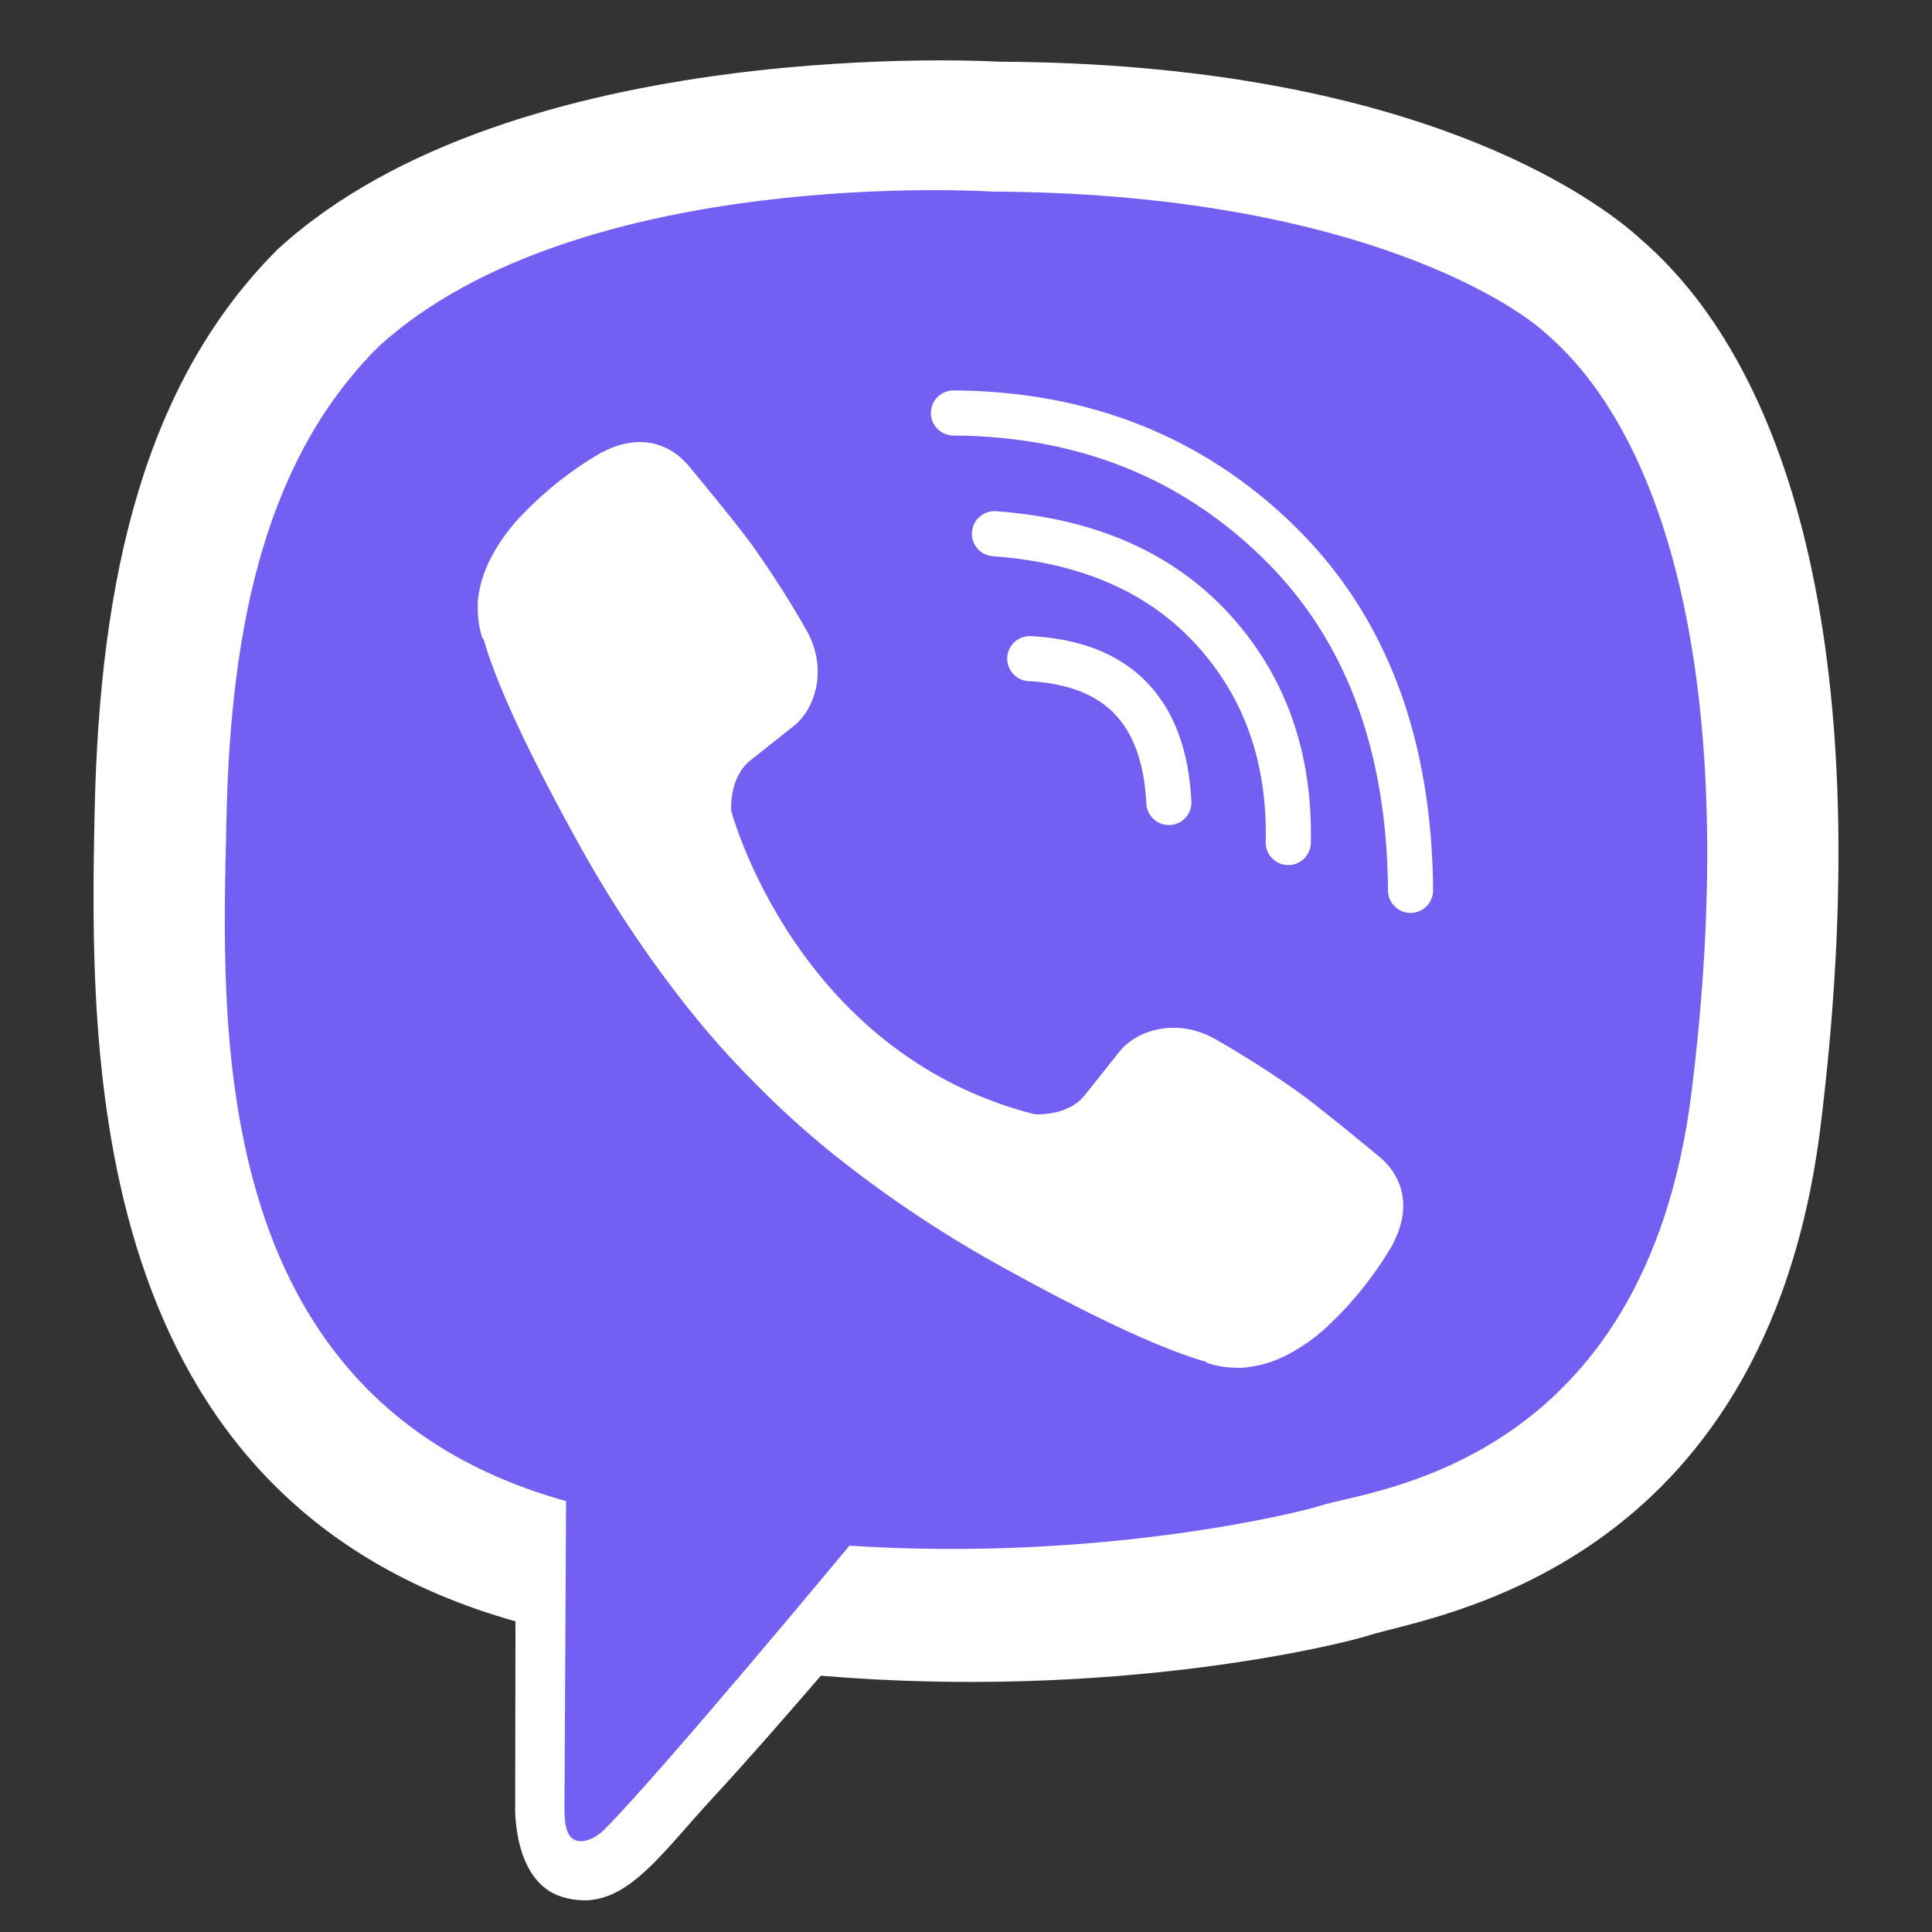 <svg width="32" height="32" viewBox="0 0 32 32" fill="none" xmlns="http://www.w3.org/2000/svg">
<rect x="0" y="0" width="32" height="32" fill="#333333" stroke="none"/>
<path d="M27.189 3.973C26.432 3.274 23.371 1.052 16.554 1.022C16.554 1.022 8.515 0.537 4.596 4.132C2.415 6.314 1.647 9.506 1.567 13.464C1.486 17.423 1.381 24.84 8.531 26.852H8.538L8.533 29.921C8.533 29.921 8.488 31.164 9.306 31.417C10.296 31.724 10.876 30.78 11.821 29.762C12.34 29.203 13.056 28.382 13.596 27.755C18.486 28.166 22.247 27.226 22.674 27.087C23.662 26.766 29.249 26.051 30.157 18.633C31.095 10.988 29.704 6.152 27.189 3.973Z" fill="white"/>
<path d="M25.599 5.517C24.959 4.935 22.195 3.199 16.428 3.173C16.428 3.173 9.6 2.725 6.285 5.727C4.44 7.549 3.819 10.258 3.751 13.563C3.683 16.869 3.33 23.183 9.376 24.863C9.376 24.863 9.352 29.551 9.349 29.963C9.349 30.252 9.395 30.449 9.56 30.489C9.678 30.518 9.856 30.457 10.007 30.306C10.973 29.335 14.069 25.601 14.069 25.601C18.222 25.872 21.526 25.052 21.881 24.936C22.719 24.667 27.251 24.278 28.018 18.083C28.81 11.697 27.726 7.338 25.599 5.517Z" fill="#7360F2"/>
<path d="M19.36 13.292C19.285 11.78 18.517 10.986 17.056 10.909" stroke="white" stroke-width="0.747" stroke-linecap="round" stroke-linejoin="round"/>
<path d="M21.338 13.955C21.369 12.546 20.951 11.369 20.087 10.424C19.218 9.476 18.015 8.953 16.471 8.84" stroke="white" stroke-width="0.747" stroke-linecap="round" stroke-linejoin="round"/>
<path d="M23.363 14.747C23.345 12.302 22.614 10.377 21.172 8.971C19.73 7.566 17.937 6.855 15.792 6.84" stroke="white" stroke-width="0.747" stroke-linecap="round" stroke-linejoin="round"/>
<path d="M17.133 18.455C17.133 18.455 17.675 18.501 17.966 18.142L18.535 17.426C18.81 17.071 19.472 16.845 20.12 17.206C20.606 17.483 21.078 17.784 21.534 18.109C21.964 18.425 22.846 19.16 22.848 19.16C23.268 19.515 23.365 20.035 23.079 20.584C23.079 20.587 23.077 20.593 23.077 20.596C22.762 21.141 22.363 21.634 21.893 22.054C21.887 22.056 21.887 22.059 21.883 22.062C21.475 22.403 21.074 22.596 20.68 22.643C20.622 22.653 20.563 22.657 20.505 22.654C20.331 22.656 20.158 22.629 19.993 22.575L19.98 22.557C19.374 22.386 18.361 21.957 16.675 21.027C15.7 20.495 14.771 19.882 13.898 19.193C13.461 18.848 13.044 18.478 12.649 18.085L12.607 18.043L12.565 18.001L12.523 17.959C12.509 17.945 12.495 17.931 12.481 17.917C12.088 17.522 11.719 17.105 11.373 16.668C10.685 15.796 10.071 14.867 9.539 13.892C8.609 12.205 8.181 11.193 8.01 10.586L7.991 10.573C7.937 10.408 7.911 10.236 7.913 10.062C7.91 10.003 7.913 9.944 7.923 9.886C7.973 9.493 8.167 9.092 8.506 8.683C8.508 8.678 8.511 8.678 8.514 8.673C8.934 8.203 9.426 7.803 9.972 7.489C9.975 7.489 9.98 7.486 9.983 7.486C10.532 7.2 11.053 7.297 11.406 7.715C11.409 7.718 12.143 8.599 12.458 9.029C12.783 9.486 13.084 9.958 13.361 10.444C13.722 11.092 13.496 11.756 13.141 12.029L12.425 12.598C12.064 12.89 12.112 13.432 12.112 13.432C12.112 13.432 13.172 17.444 17.133 18.455Z" fill="white"/>
</svg>
